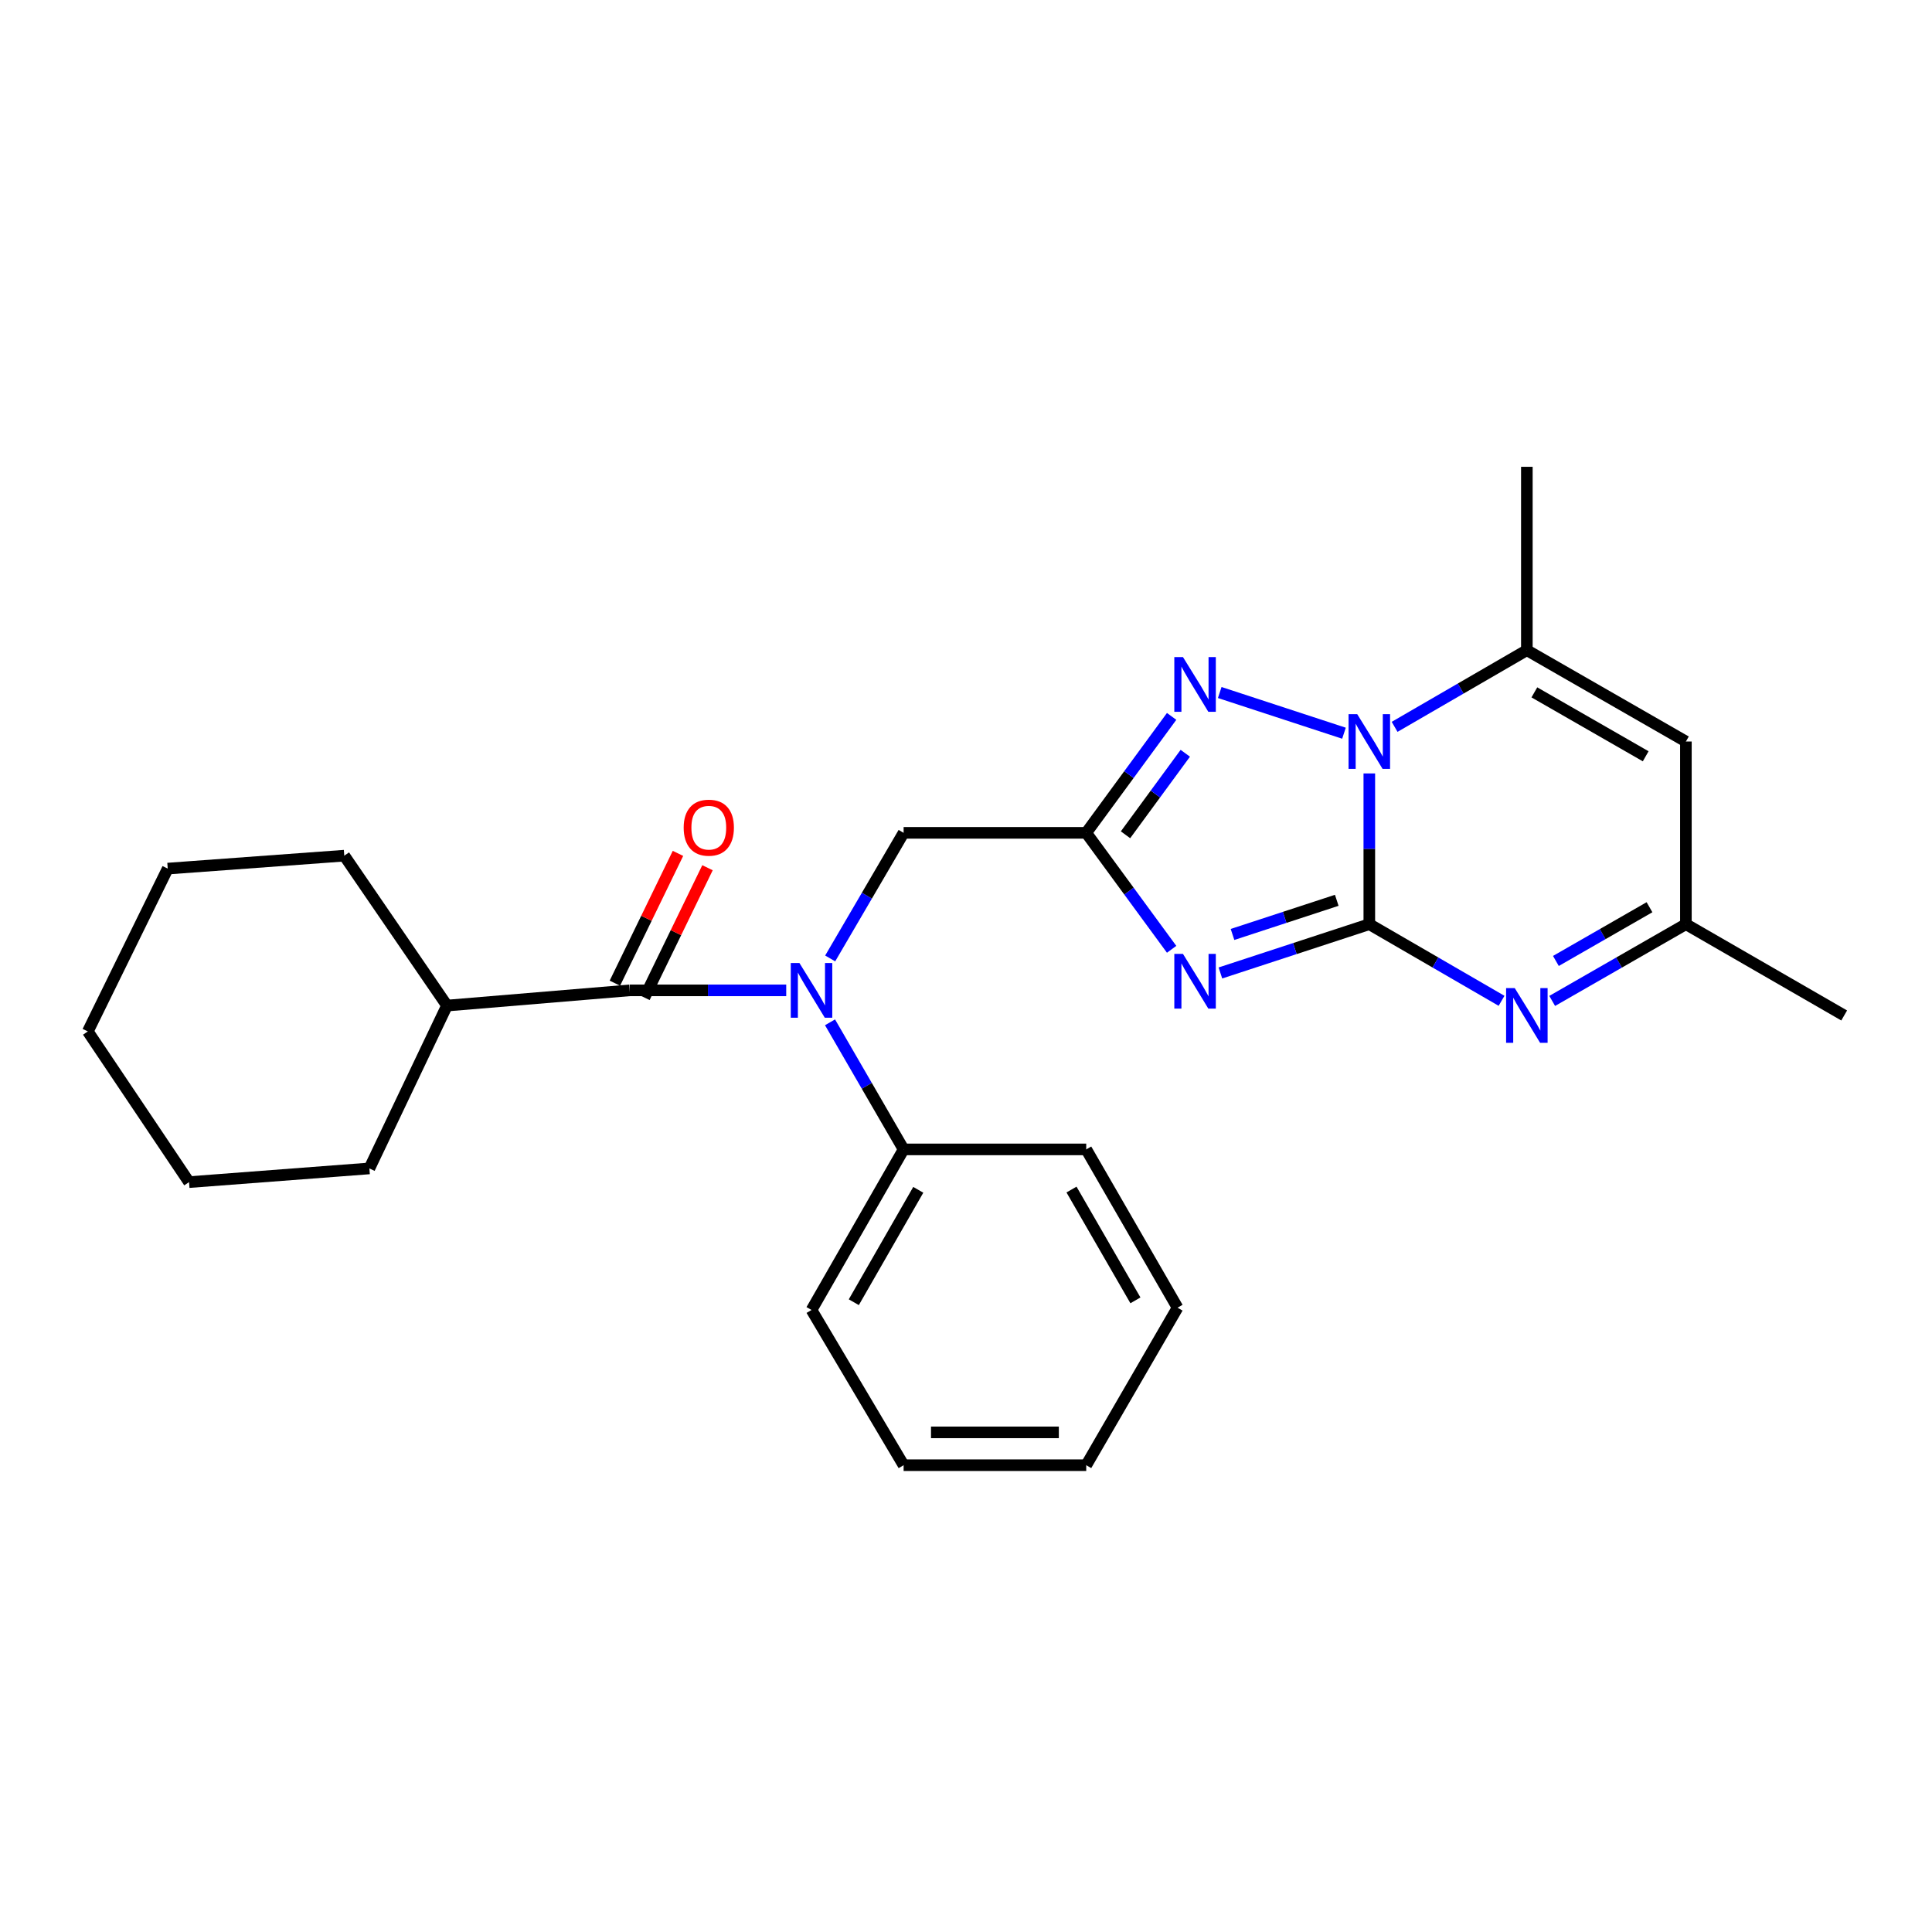 <?xml version='1.0' encoding='iso-8859-1'?>
<svg version='1.1' baseProfile='full'
              xmlns='http://www.w3.org/2000/svg'
                      xmlns:rdkit='http://www.rdkit.org/xml'
                      xmlns:xlink='http://www.w3.org/1999/xlink'
                  xml:space='preserve'
width='1000px' height='1000px' viewBox='0 0 1000 1000'>
<!-- END OF HEADER -->
<rect style='opacity:1.0;fill:#FFFFFF;stroke:none' width='1000' height='1000' x='0' y='0'> </rect>
<path class='bond-0' d='M 708.753,478.356 L 670.215,490.981' style='fill:none;fill-rule:evenodd;stroke:#000000;stroke-width:6px;stroke-linecap:butt;stroke-linejoin:miter;stroke-opacity:1' />
<path class='bond-0' d='M 670.215,490.981 L 631.676,503.605' style='fill:none;fill-rule:evenodd;stroke:#0000FF;stroke-width:6px;stroke-linecap:butt;stroke-linejoin:miter;stroke-opacity:1' />
<path class='bond-0' d='M 691.903,465.998 L 664.926,474.835' style='fill:none;fill-rule:evenodd;stroke:#000000;stroke-width:6px;stroke-linecap:butt;stroke-linejoin:miter;stroke-opacity:1' />
<path class='bond-0' d='M 664.926,474.835 L 637.949,483.672' style='fill:none;fill-rule:evenodd;stroke:#0000FF;stroke-width:6px;stroke-linecap:butt;stroke-linejoin:miter;stroke-opacity:1' />
<path class='bond-1' d='M 708.753,478.356 L 708.753,439.343' style='fill:none;fill-rule:evenodd;stroke:#000000;stroke-width:6px;stroke-linecap:butt;stroke-linejoin:miter;stroke-opacity:1' />
<path class='bond-1' d='M 708.753,439.343 L 708.753,400.329' style='fill:none;fill-rule:evenodd;stroke:#0000FF;stroke-width:6px;stroke-linecap:butt;stroke-linejoin:miter;stroke-opacity:1' />
<path class='bond-4' d='M 708.753,478.356 L 742.977,498.188' style='fill:none;fill-rule:evenodd;stroke:#000000;stroke-width:6px;stroke-linecap:butt;stroke-linejoin:miter;stroke-opacity:1' />
<path class='bond-4' d='M 742.977,498.188 L 777.201,518.019' style='fill:none;fill-rule:evenodd;stroke:#0000FF;stroke-width:6px;stroke-linecap:butt;stroke-linejoin:miter;stroke-opacity:1' />
<path class='bond-2' d='M 606.434,491.359 L 584.333,461.218' style='fill:none;fill-rule:evenodd;stroke:#0000FF;stroke-width:6px;stroke-linecap:butt;stroke-linejoin:miter;stroke-opacity:1' />
<path class='bond-2' d='M 584.333,461.218 L 562.231,431.076' style='fill:none;fill-rule:evenodd;stroke:#000000;stroke-width:6px;stroke-linecap:butt;stroke-linejoin:miter;stroke-opacity:1' />
<path class='bond-3' d='M 695.641,379.51 L 631.331,358.444' style='fill:none;fill-rule:evenodd;stroke:#0000FF;stroke-width:6px;stroke-linecap:butt;stroke-linejoin:miter;stroke-opacity:1' />
<path class='bond-5' d='M 721.85,376.215 L 756.073,356.38' style='fill:none;fill-rule:evenodd;stroke:#0000FF;stroke-width:6px;stroke-linecap:butt;stroke-linejoin:miter;stroke-opacity:1' />
<path class='bond-5' d='M 756.073,356.38 L 790.297,336.544' style='fill:none;fill-rule:evenodd;stroke:#000000;stroke-width:6px;stroke-linecap:butt;stroke-linejoin:miter;stroke-opacity:1' />
<path class='bond-10' d='M 562.231,431.076 L 467.709,431.076' style='fill:none;fill-rule:evenodd;stroke:#000000;stroke-width:6px;stroke-linecap:butt;stroke-linejoin:miter;stroke-opacity:1' />
<path class='bond-26' d='M 562.231,431.076 L 584.332,400.94' style='fill:none;fill-rule:evenodd;stroke:#000000;stroke-width:6px;stroke-linecap:butt;stroke-linejoin:miter;stroke-opacity:1' />
<path class='bond-26' d='M 584.332,400.94 L 606.433,370.803' style='fill:none;fill-rule:evenodd;stroke:#0000FF;stroke-width:6px;stroke-linecap:butt;stroke-linejoin:miter;stroke-opacity:1' />
<path class='bond-26' d='M 582.563,432.083 L 598.033,410.987' style='fill:none;fill-rule:evenodd;stroke:#000000;stroke-width:6px;stroke-linecap:butt;stroke-linejoin:miter;stroke-opacity:1' />
<path class='bond-26' d='M 598.033,410.987 L 613.504,389.891' style='fill:none;fill-rule:evenodd;stroke:#0000FF;stroke-width:6px;stroke-linecap:butt;stroke-linejoin:miter;stroke-opacity:1' />
<path class='bond-9' d='M 803.41,518.081 L 838.012,498.219' style='fill:none;fill-rule:evenodd;stroke:#0000FF;stroke-width:6px;stroke-linecap:butt;stroke-linejoin:miter;stroke-opacity:1' />
<path class='bond-9' d='M 838.012,498.219 L 872.615,478.356' style='fill:none;fill-rule:evenodd;stroke:#000000;stroke-width:6px;stroke-linecap:butt;stroke-linejoin:miter;stroke-opacity:1' />
<path class='bond-9' d='M 805.332,497.387 L 829.554,483.483' style='fill:none;fill-rule:evenodd;stroke:#0000FF;stroke-width:6px;stroke-linecap:butt;stroke-linejoin:miter;stroke-opacity:1' />
<path class='bond-9' d='M 829.554,483.483 L 853.776,469.58' style='fill:none;fill-rule:evenodd;stroke:#000000;stroke-width:6px;stroke-linecap:butt;stroke-linejoin:miter;stroke-opacity:1' />
<path class='bond-14' d='M 790.297,336.544 L 790.297,241.616' style='fill:none;fill-rule:evenodd;stroke:#000000;stroke-width:6px;stroke-linecap:butt;stroke-linejoin:miter;stroke-opacity:1' />
<path class='bond-27' d='M 790.297,336.544 L 872.615,383.806' style='fill:none;fill-rule:evenodd;stroke:#000000;stroke-width:6px;stroke-linecap:butt;stroke-linejoin:miter;stroke-opacity:1' />
<path class='bond-27' d='M 794.185,358.368 L 851.808,391.451' style='fill:none;fill-rule:evenodd;stroke:#000000;stroke-width:6px;stroke-linecap:butt;stroke-linejoin:miter;stroke-opacity:1' />
<path class='bond-6' d='M 429.701,496.089 L 448.705,463.583' style='fill:none;fill-rule:evenodd;stroke:#0000FF;stroke-width:6px;stroke-linecap:butt;stroke-linejoin:miter;stroke-opacity:1' />
<path class='bond-6' d='M 448.705,463.583 L 467.709,431.076' style='fill:none;fill-rule:evenodd;stroke:#000000;stroke-width:6px;stroke-linecap:butt;stroke-linejoin:miter;stroke-opacity:1' />
<path class='bond-7' d='M 406.949,512.611 L 366.428,512.611' style='fill:none;fill-rule:evenodd;stroke:#0000FF;stroke-width:6px;stroke-linecap:butt;stroke-linejoin:miter;stroke-opacity:1' />
<path class='bond-7' d='M 366.428,512.611 L 325.907,512.611' style='fill:none;fill-rule:evenodd;stroke:#000000;stroke-width:6px;stroke-linecap:butt;stroke-linejoin:miter;stroke-opacity:1' />
<path class='bond-12' d='M 429.619,529.149 L 448.664,562.038' style='fill:none;fill-rule:evenodd;stroke:#0000FF;stroke-width:6px;stroke-linecap:butt;stroke-linejoin:miter;stroke-opacity:1' />
<path class='bond-12' d='M 448.664,562.038 L 467.709,594.928' style='fill:none;fill-rule:evenodd;stroke:#000000;stroke-width:6px;stroke-linecap:butt;stroke-linejoin:miter;stroke-opacity:1' />
<path class='bond-11' d='M 333.547,516.324 L 349.874,482.73' style='fill:none;fill-rule:evenodd;stroke:#000000;stroke-width:6px;stroke-linecap:butt;stroke-linejoin:miter;stroke-opacity:1' />
<path class='bond-11' d='M 349.874,482.73 L 366.201,449.136' style='fill:none;fill-rule:evenodd;stroke:#FF0000;stroke-width:6px;stroke-linecap:butt;stroke-linejoin:miter;stroke-opacity:1' />
<path class='bond-11' d='M 318.266,508.897 L 334.593,475.303' style='fill:none;fill-rule:evenodd;stroke:#000000;stroke-width:6px;stroke-linecap:butt;stroke-linejoin:miter;stroke-opacity:1' />
<path class='bond-11' d='M 334.593,475.303 L 350.919,441.71' style='fill:none;fill-rule:evenodd;stroke:#FF0000;stroke-width:6px;stroke-linecap:butt;stroke-linejoin:miter;stroke-opacity:1' />
<path class='bond-13' d='M 325.907,512.611 L 231.365,520.483' style='fill:none;fill-rule:evenodd;stroke:#000000;stroke-width:6px;stroke-linecap:butt;stroke-linejoin:miter;stroke-opacity:1' />
<path class='bond-8' d='M 872.615,383.806 L 872.615,478.356' style='fill:none;fill-rule:evenodd;stroke:#000000;stroke-width:6px;stroke-linecap:butt;stroke-linejoin:miter;stroke-opacity:1' />
<path class='bond-15' d='M 872.615,478.356 L 954.545,525.608' style='fill:none;fill-rule:evenodd;stroke:#000000;stroke-width:6px;stroke-linecap:butt;stroke-linejoin:miter;stroke-opacity:1' />
<path class='bond-16' d='M 467.709,594.928 L 420.042,678.039' style='fill:none;fill-rule:evenodd;stroke:#000000;stroke-width:6px;stroke-linecap:butt;stroke-linejoin:miter;stroke-opacity:1' />
<path class='bond-16' d='M 475.297,615.848 L 441.93,674.025' style='fill:none;fill-rule:evenodd;stroke:#000000;stroke-width:6px;stroke-linecap:butt;stroke-linejoin:miter;stroke-opacity:1' />
<path class='bond-17' d='M 467.709,594.928 L 562.231,594.928' style='fill:none;fill-rule:evenodd;stroke:#000000;stroke-width:6px;stroke-linecap:butt;stroke-linejoin:miter;stroke-opacity:1' />
<path class='bond-18' d='M 231.365,520.483 L 178.195,442.894' style='fill:none;fill-rule:evenodd;stroke:#000000;stroke-width:6px;stroke-linecap:butt;stroke-linejoin:miter;stroke-opacity:1' />
<path class='bond-19' d='M 231.365,520.483 L 191.193,604.773' style='fill:none;fill-rule:evenodd;stroke:#000000;stroke-width:6px;stroke-linecap:butt;stroke-linejoin:miter;stroke-opacity:1' />
<path class='bond-20' d='M 420.042,678.039 L 467.709,758.384' style='fill:none;fill-rule:evenodd;stroke:#000000;stroke-width:6px;stroke-linecap:butt;stroke-linejoin:miter;stroke-opacity:1' />
<path class='bond-21' d='M 562.231,594.928 L 609.502,676.859' style='fill:none;fill-rule:evenodd;stroke:#000000;stroke-width:6px;stroke-linecap:butt;stroke-linejoin:miter;stroke-opacity:1' />
<path class='bond-21' d='M 554.606,615.709 L 587.695,673.06' style='fill:none;fill-rule:evenodd;stroke:#000000;stroke-width:6px;stroke-linecap:butt;stroke-linejoin:miter;stroke-opacity:1' />
<path class='bond-23' d='M 178.195,442.894 L 86.816,449.586' style='fill:none;fill-rule:evenodd;stroke:#000000;stroke-width:6px;stroke-linecap:butt;stroke-linejoin:miter;stroke-opacity:1' />
<path class='bond-22' d='M 191.193,604.773 L 97.85,611.871' style='fill:none;fill-rule:evenodd;stroke:#000000;stroke-width:6px;stroke-linecap:butt;stroke-linejoin:miter;stroke-opacity:1' />
<path class='bond-28' d='M 467.709,758.384 L 562.231,758.384' style='fill:none;fill-rule:evenodd;stroke:#000000;stroke-width:6px;stroke-linecap:butt;stroke-linejoin:miter;stroke-opacity:1' />
<path class='bond-28' d='M 481.887,741.394 L 548.053,741.394' style='fill:none;fill-rule:evenodd;stroke:#000000;stroke-width:6px;stroke-linecap:butt;stroke-linejoin:miter;stroke-opacity:1' />
<path class='bond-24' d='M 609.502,676.859 L 562.231,758.384' style='fill:none;fill-rule:evenodd;stroke:#000000;stroke-width:6px;stroke-linecap:butt;stroke-linejoin:miter;stroke-opacity:1' />
<path class='bond-25' d='M 97.85,611.871 L 45.455,533.877' style='fill:none;fill-rule:evenodd;stroke:#000000;stroke-width:6px;stroke-linecap:butt;stroke-linejoin:miter;stroke-opacity:1' />
<path class='bond-29' d='M 86.816,449.586 L 45.455,533.877' style='fill:none;fill-rule:evenodd;stroke:#000000;stroke-width:6px;stroke-linecap:butt;stroke-linejoin:miter;stroke-opacity:1' />
<path  class='atom-1' d='M 612.304 493.74
L 621.584 508.74
Q 622.504 510.22, 623.984 512.9
Q 625.464 515.58, 625.544 515.74
L 625.544 493.74
L 629.304 493.74
L 629.304 522.06
L 625.424 522.06
L 615.464 505.66
Q 614.304 503.74, 613.064 501.54
Q 611.864 499.34, 611.504 498.66
L 611.504 522.06
L 607.824 522.06
L 607.824 493.74
L 612.304 493.74
' fill='#0000FF'/>
<path  class='atom-2' d='M 702.493 369.646
L 711.773 384.646
Q 712.693 386.126, 714.173 388.806
Q 715.653 391.486, 715.733 391.646
L 715.733 369.646
L 719.493 369.646
L 719.493 397.966
L 715.613 397.966
L 705.653 381.566
Q 704.493 379.646, 703.253 377.446
Q 702.053 375.246, 701.693 374.566
L 701.693 397.966
L 698.013 397.966
L 698.013 369.646
L 702.493 369.646
' fill='#0000FF'/>
<path  class='atom-4' d='M 612.304 340.102
L 621.584 355.102
Q 622.504 356.582, 623.984 359.262
Q 625.464 361.942, 625.544 362.102
L 625.544 340.102
L 629.304 340.102
L 629.304 368.422
L 625.424 368.422
L 615.464 352.022
Q 614.304 350.102, 613.064 347.902
Q 611.864 345.702, 611.504 345.022
L 611.504 368.422
L 607.824 368.422
L 607.824 340.102
L 612.304 340.102
' fill='#0000FF'/>
<path  class='atom-5' d='M 784.037 511.448
L 793.317 526.448
Q 794.237 527.928, 795.717 530.608
Q 797.197 533.288, 797.277 533.448
L 797.277 511.448
L 801.037 511.448
L 801.037 539.768
L 797.157 539.768
L 787.197 523.368
Q 786.037 521.448, 784.797 519.248
Q 783.597 517.048, 783.237 516.368
L 783.237 539.768
L 779.557 539.768
L 779.557 511.448
L 784.037 511.448
' fill='#0000FF'/>
<path  class='atom-7' d='M 413.782 498.451
L 423.062 513.451
Q 423.982 514.931, 425.462 517.611
Q 426.942 520.291, 427.022 520.451
L 427.022 498.451
L 430.782 498.451
L 430.782 526.771
L 426.902 526.771
L 416.942 510.371
Q 415.782 508.451, 414.542 506.251
Q 413.342 504.051, 412.982 503.371
L 412.982 526.771
L 409.302 526.771
L 409.302 498.451
L 413.782 498.451
' fill='#0000FF'/>
<path  class='atom-12' d='M 353.872 428.4
Q 353.872 421.6, 357.232 417.8
Q 360.592 414, 366.872 414
Q 373.152 414, 376.512 417.8
Q 379.872 421.6, 379.872 428.4
Q 379.872 435.28, 376.472 439.2
Q 373.072 443.08, 366.872 443.08
Q 360.632 443.08, 357.232 439.2
Q 353.872 435.32, 353.872 428.4
M 366.872 439.88
Q 371.192 439.88, 373.512 437
Q 375.872 434.08, 375.872 428.4
Q 375.872 422.84, 373.512 420.04
Q 371.192 417.2, 366.872 417.2
Q 362.552 417.2, 360.192 420
Q 357.872 422.8, 357.872 428.4
Q 357.872 434.12, 360.192 437
Q 362.552 439.88, 366.872 439.88
' fill='#FF0000'/>
</svg>
